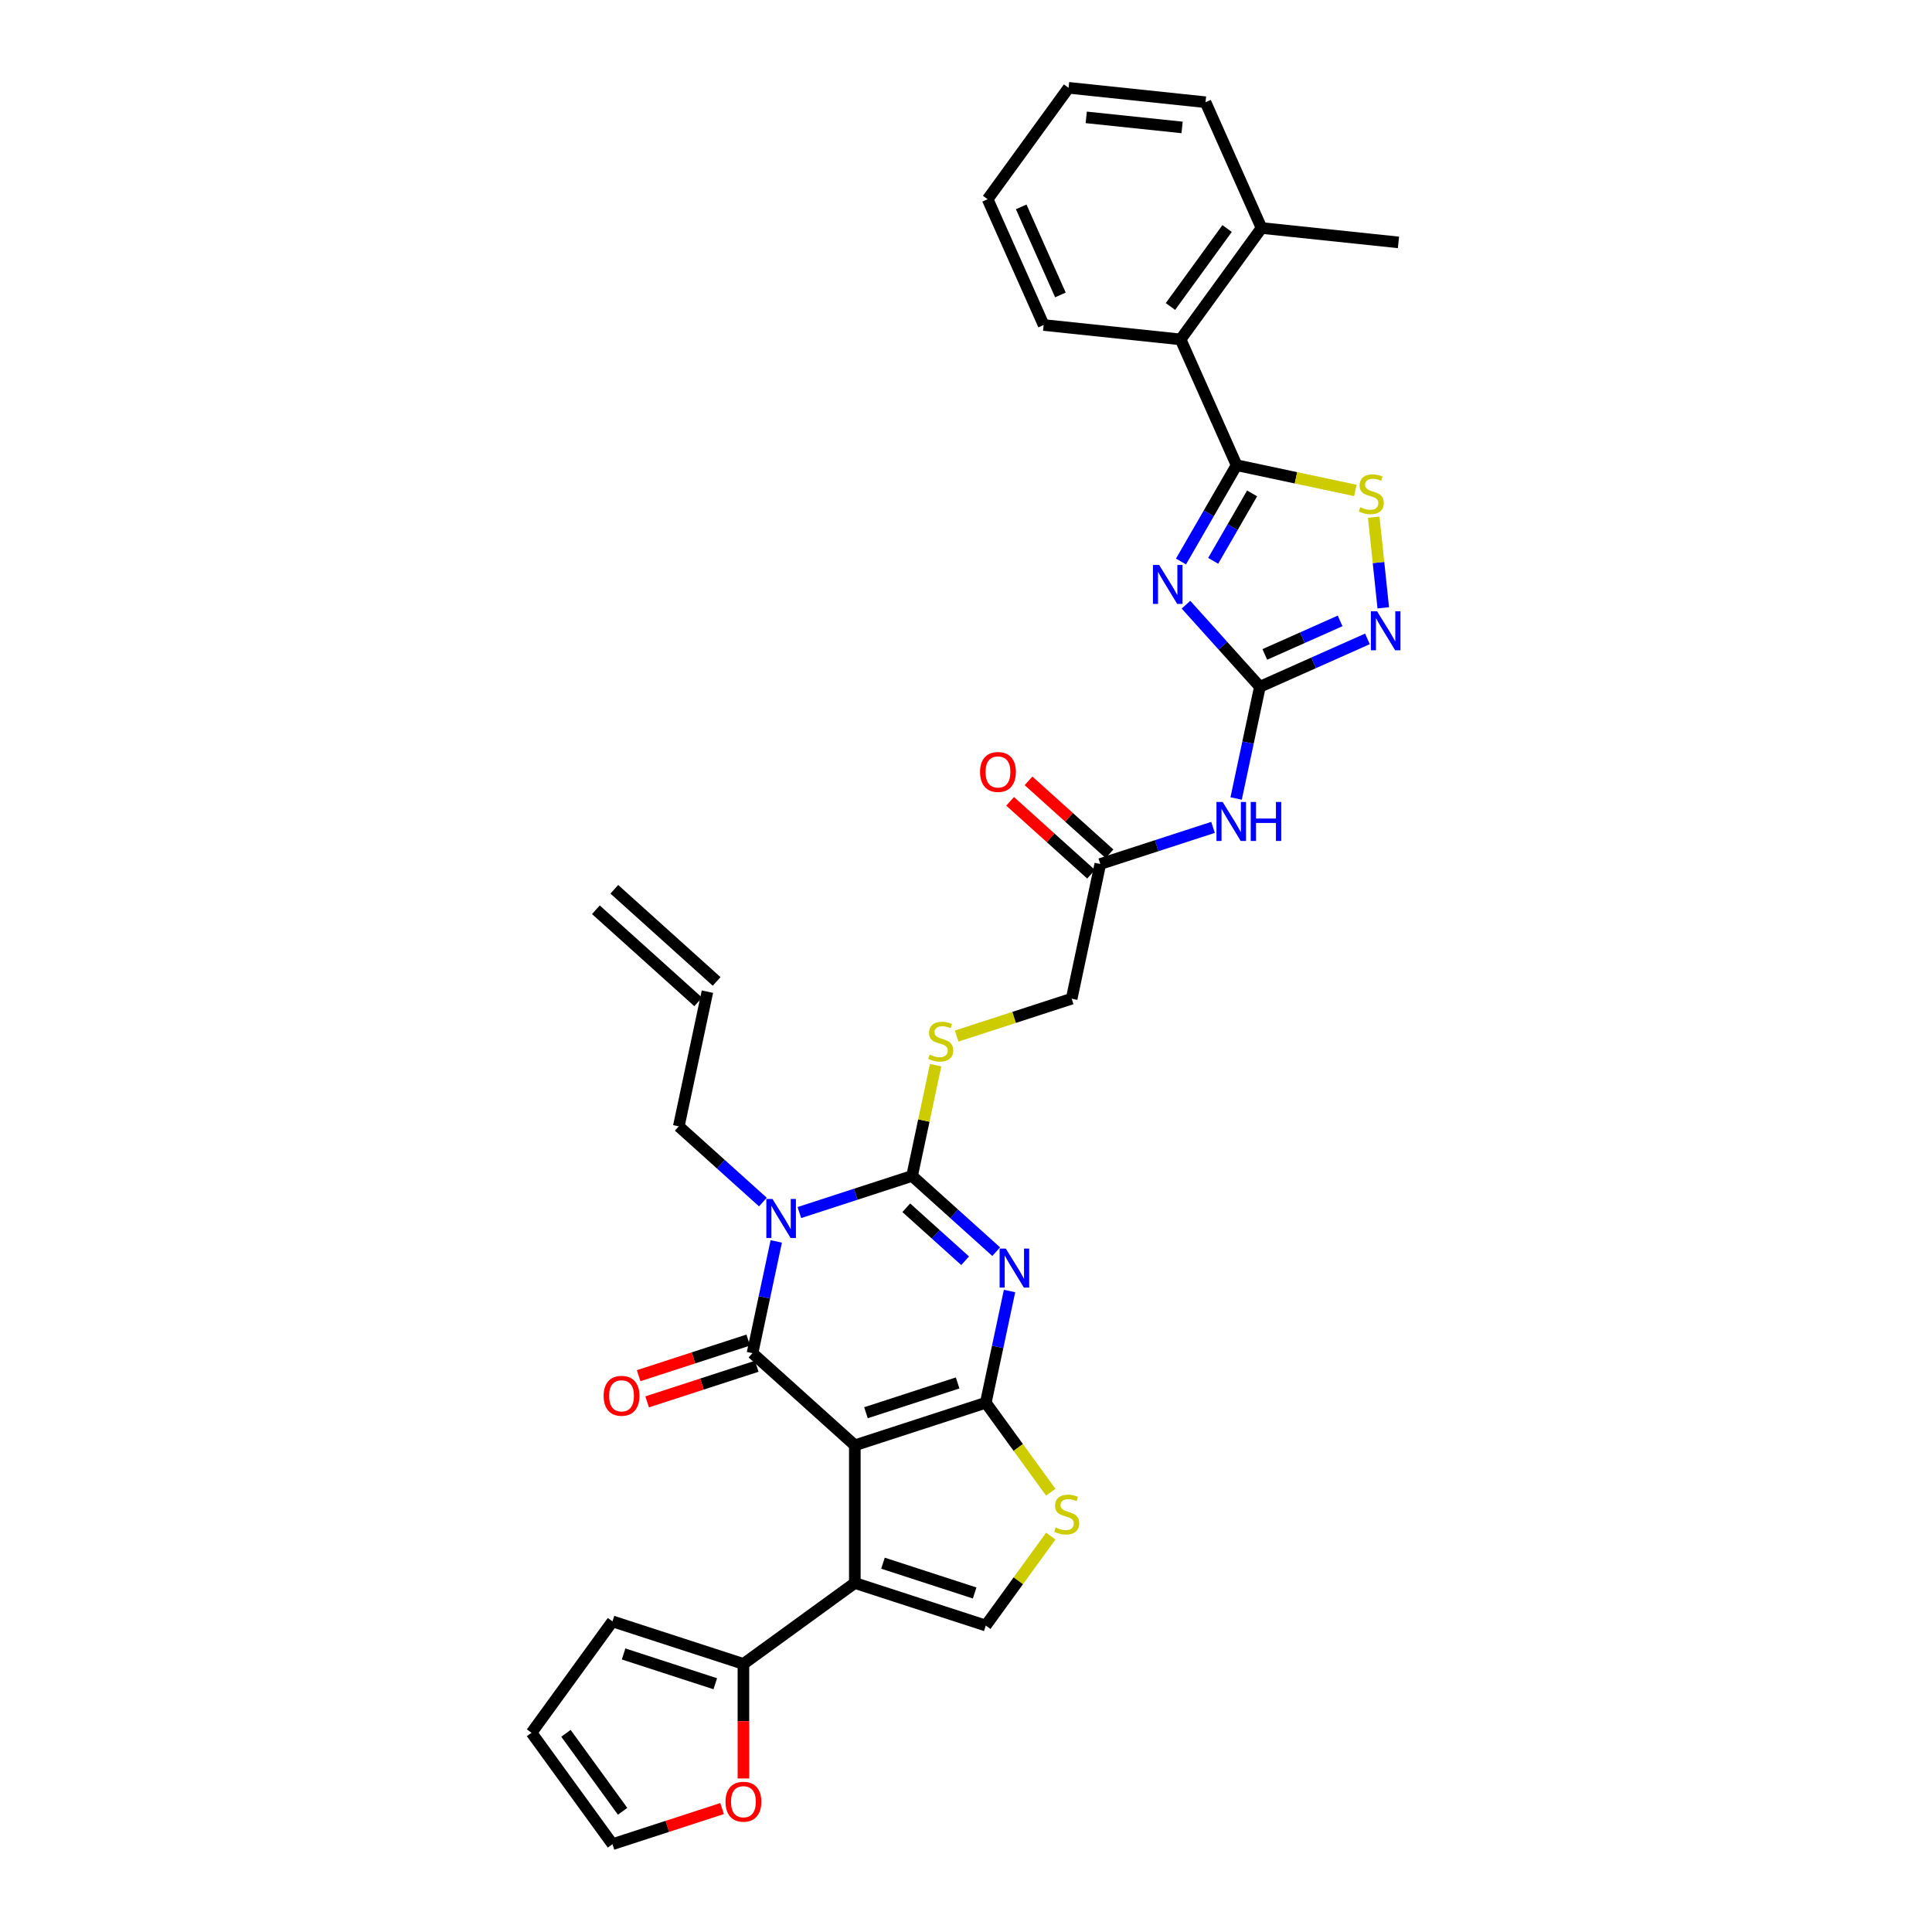 <?xml version='1.0' encoding='iso-8859-1'?>
<svg version='1.1' baseProfile='full'
              xmlns='http://www.w3.org/2000/svg'
                      xmlns:rdkit='http://www.rdkit.org/xml'
                      xmlns:xlink='http://www.w3.org/1999/xlink'
                  xml:space='preserve'
width='1000px' height='1000px' viewBox='0 0 1000 1000'>
<!-- END OF HEADER -->
<rect style='opacity:1.0;fill:#FFFFFF;stroke:none' width='1000' height='1000' x='0' y='0'> </rect>
<path class='bond-0' d='M 442.457,748.087 L 510.24,726.063' style='fill:none;fill-rule:evenodd;stroke:#000000;stroke-width:6px;stroke-linecap:butt;stroke-linejoin:miter;stroke-opacity:1' />
<path class='bond-0' d='M 448.22,731.227 L 495.668,715.81' style='fill:none;fill-rule:evenodd;stroke:#000000;stroke-width:6px;stroke-linecap:butt;stroke-linejoin:miter;stroke-opacity:1' />
<path class='bond-2' d='M 442.457,748.087 L 389.492,700.397' style='fill:none;fill-rule:evenodd;stroke:#000000;stroke-width:6px;stroke-linecap:butt;stroke-linejoin:miter;stroke-opacity:1' />
<path class='bond-6' d='M 442.457,748.087 L 442.457,819.358' style='fill:none;fill-rule:evenodd;stroke:#000000;stroke-width:6px;stroke-linecap:butt;stroke-linejoin:miter;stroke-opacity:1' />
<path class='bond-1' d='M 510.24,726.063 L 516.387,697.143' style='fill:none;fill-rule:evenodd;stroke:#000000;stroke-width:6px;stroke-linecap:butt;stroke-linejoin:miter;stroke-opacity:1' />
<path class='bond-1' d='M 516.387,697.143 L 522.534,668.223' style='fill:none;fill-rule:evenodd;stroke:#0000FF;stroke-width:6px;stroke-linecap:butt;stroke-linejoin:miter;stroke-opacity:1' />
<path class='bond-9' d='M 510.24,726.063 L 527.06,749.213' style='fill:none;fill-rule:evenodd;stroke:#000000;stroke-width:6px;stroke-linecap:butt;stroke-linejoin:miter;stroke-opacity:1' />
<path class='bond-9' d='M 527.06,749.213 L 543.879,772.363' style='fill:none;fill-rule:evenodd;stroke:#CCCC00;stroke-width:6px;stroke-linecap:butt;stroke-linejoin:miter;stroke-opacity:1' />
<path class='bond-35' d='M 515.622,647.853 L 493.858,628.256' style='fill:none;fill-rule:evenodd;stroke:#0000FF;stroke-width:6px;stroke-linecap:butt;stroke-linejoin:miter;stroke-opacity:1' />
<path class='bond-35' d='M 493.858,628.256 L 472.093,608.66' style='fill:none;fill-rule:evenodd;stroke:#000000;stroke-width:6px;stroke-linecap:butt;stroke-linejoin:miter;stroke-opacity:1' />
<path class='bond-35' d='M 499.555,652.567 L 484.32,638.849' style='fill:none;fill-rule:evenodd;stroke:#0000FF;stroke-width:6px;stroke-linecap:butt;stroke-linejoin:miter;stroke-opacity:1' />
<path class='bond-35' d='M 484.32,638.849 L 469.085,625.131' style='fill:none;fill-rule:evenodd;stroke:#000000;stroke-width:6px;stroke-linecap:butt;stroke-linejoin:miter;stroke-opacity:1' />
<path class='bond-3' d='M 389.492,700.397 L 395.639,671.477' style='fill:none;fill-rule:evenodd;stroke:#000000;stroke-width:6px;stroke-linecap:butt;stroke-linejoin:miter;stroke-opacity:1' />
<path class='bond-3' d='M 395.639,671.477 L 401.787,642.557' style='fill:none;fill-rule:evenodd;stroke:#0000FF;stroke-width:6px;stroke-linecap:butt;stroke-linejoin:miter;stroke-opacity:1' />
<path class='bond-18' d='M 387.29,693.619 L 358.922,702.836' style='fill:none;fill-rule:evenodd;stroke:#000000;stroke-width:6px;stroke-linecap:butt;stroke-linejoin:miter;stroke-opacity:1' />
<path class='bond-18' d='M 358.922,702.836 L 330.554,712.054' style='fill:none;fill-rule:evenodd;stroke:#FF0000;stroke-width:6px;stroke-linecap:butt;stroke-linejoin:miter;stroke-opacity:1' />
<path class='bond-18' d='M 391.695,707.176 L 363.327,716.393' style='fill:none;fill-rule:evenodd;stroke:#000000;stroke-width:6px;stroke-linecap:butt;stroke-linejoin:miter;stroke-opacity:1' />
<path class='bond-18' d='M 363.327,716.393 L 334.959,725.61' style='fill:none;fill-rule:evenodd;stroke:#FF0000;stroke-width:6px;stroke-linecap:butt;stroke-linejoin:miter;stroke-opacity:1' />
<path class='bond-4' d='M 413.747,627.617 L 442.92,618.139' style='fill:none;fill-rule:evenodd;stroke:#0000FF;stroke-width:6px;stroke-linecap:butt;stroke-linejoin:miter;stroke-opacity:1' />
<path class='bond-4' d='M 442.92,618.139 L 472.093,608.66' style='fill:none;fill-rule:evenodd;stroke:#000000;stroke-width:6px;stroke-linecap:butt;stroke-linejoin:miter;stroke-opacity:1' />
<path class='bond-21' d='M 394.874,622.187 L 373.11,602.59' style='fill:none;fill-rule:evenodd;stroke:#0000FF;stroke-width:6px;stroke-linecap:butt;stroke-linejoin:miter;stroke-opacity:1' />
<path class='bond-21' d='M 373.11,602.59 L 351.346,582.994' style='fill:none;fill-rule:evenodd;stroke:#000000;stroke-width:6px;stroke-linecap:butt;stroke-linejoin:miter;stroke-opacity:1' />
<path class='bond-15' d='M 472.093,608.66 L 478.186,579.996' style='fill:none;fill-rule:evenodd;stroke:#000000;stroke-width:6px;stroke-linecap:butt;stroke-linejoin:miter;stroke-opacity:1' />
<path class='bond-15' d='M 478.186,579.996 L 484.279,551.333' style='fill:none;fill-rule:evenodd;stroke:#CCCC00;stroke-width:6px;stroke-linecap:butt;stroke-linejoin:miter;stroke-opacity:1' />
<path class='bond-5' d='M 613.86,312.986 L 632.987,334.228' style='fill:none;fill-rule:evenodd;stroke:#0000FF;stroke-width:6px;stroke-linecap:butt;stroke-linejoin:miter;stroke-opacity:1' />
<path class='bond-5' d='M 632.987,334.228 L 652.114,355.47' style='fill:none;fill-rule:evenodd;stroke:#000000;stroke-width:6px;stroke-linecap:butt;stroke-linejoin:miter;stroke-opacity:1' />
<path class='bond-8' d='M 611.279,290.632 L 625.669,265.707' style='fill:none;fill-rule:evenodd;stroke:#0000FF;stroke-width:6px;stroke-linecap:butt;stroke-linejoin:miter;stroke-opacity:1' />
<path class='bond-8' d='M 625.669,265.707 L 640.059,240.783' style='fill:none;fill-rule:evenodd;stroke:#000000;stroke-width:6px;stroke-linecap:butt;stroke-linejoin:miter;stroke-opacity:1' />
<path class='bond-8' d='M 627.941,290.282 L 638.014,272.834' style='fill:none;fill-rule:evenodd;stroke:#0000FF;stroke-width:6px;stroke-linecap:butt;stroke-linejoin:miter;stroke-opacity:1' />
<path class='bond-8' d='M 638.014,272.834 L 648.087,255.387' style='fill:none;fill-rule:evenodd;stroke:#000000;stroke-width:6px;stroke-linecap:butt;stroke-linejoin:miter;stroke-opacity:1' />
<path class='bond-11' d='M 442.457,819.358 L 510.24,841.382' style='fill:none;fill-rule:evenodd;stroke:#000000;stroke-width:6px;stroke-linecap:butt;stroke-linejoin:miter;stroke-opacity:1' />
<path class='bond-11' d='M 457.029,809.105 L 504.477,824.522' style='fill:none;fill-rule:evenodd;stroke:#000000;stroke-width:6px;stroke-linecap:butt;stroke-linejoin:miter;stroke-opacity:1' />
<path class='bond-14' d='M 442.457,819.358 L 384.798,861.25' style='fill:none;fill-rule:evenodd;stroke:#000000;stroke-width:6px;stroke-linecap:butt;stroke-linejoin:miter;stroke-opacity:1' />
<path class='bond-7' d='M 652.114,355.47 L 645.966,384.39' style='fill:none;fill-rule:evenodd;stroke:#000000;stroke-width:6px;stroke-linecap:butt;stroke-linejoin:miter;stroke-opacity:1' />
<path class='bond-7' d='M 645.966,384.39 L 639.819,413.31' style='fill:none;fill-rule:evenodd;stroke:#0000FF;stroke-width:6px;stroke-linecap:butt;stroke-linejoin:miter;stroke-opacity:1' />
<path class='bond-10' d='M 652.114,355.47 L 679.95,343.077' style='fill:none;fill-rule:evenodd;stroke:#000000;stroke-width:6px;stroke-linecap:butt;stroke-linejoin:miter;stroke-opacity:1' />
<path class='bond-10' d='M 679.95,343.077 L 707.787,330.683' style='fill:none;fill-rule:evenodd;stroke:#0000FF;stroke-width:6px;stroke-linecap:butt;stroke-linejoin:miter;stroke-opacity:1' />
<path class='bond-10' d='M 654.667,338.73 L 674.152,330.055' style='fill:none;fill-rule:evenodd;stroke:#000000;stroke-width:6px;stroke-linecap:butt;stroke-linejoin:miter;stroke-opacity:1' />
<path class='bond-10' d='M 674.152,330.055 L 693.638,321.379' style='fill:none;fill-rule:evenodd;stroke:#0000FF;stroke-width:6px;stroke-linecap:butt;stroke-linejoin:miter;stroke-opacity:1' />
<path class='bond-16' d='M 640.059,240.783 L 611.071,175.673' style='fill:none;fill-rule:evenodd;stroke:#000000;stroke-width:6px;stroke-linecap:butt;stroke-linejoin:miter;stroke-opacity:1' />
<path class='bond-37' d='M 640.059,240.783 L 670.79,247.315' style='fill:none;fill-rule:evenodd;stroke:#000000;stroke-width:6px;stroke-linecap:butt;stroke-linejoin:miter;stroke-opacity:1' />
<path class='bond-37' d='M 670.79,247.315 L 701.52,253.847' style='fill:none;fill-rule:evenodd;stroke:#CCCC00;stroke-width:6px;stroke-linecap:butt;stroke-linejoin:miter;stroke-opacity:1' />
<path class='bond-34' d='M 543.879,795.082 L 527.06,818.232' style='fill:none;fill-rule:evenodd;stroke:#CCCC00;stroke-width:6px;stroke-linecap:butt;stroke-linejoin:miter;stroke-opacity:1' />
<path class='bond-34' d='M 527.06,818.232 L 510.24,841.382' style='fill:none;fill-rule:evenodd;stroke:#000000;stroke-width:6px;stroke-linecap:butt;stroke-linejoin:miter;stroke-opacity:1' />
<path class='bond-12' d='M 715.975,314.608 L 713.509,291.149' style='fill:none;fill-rule:evenodd;stroke:#0000FF;stroke-width:6px;stroke-linecap:butt;stroke-linejoin:miter;stroke-opacity:1' />
<path class='bond-12' d='M 713.509,291.149 L 711.044,267.689' style='fill:none;fill-rule:evenodd;stroke:#CCCC00;stroke-width:6px;stroke-linecap:butt;stroke-linejoin:miter;stroke-opacity:1' />
<path class='bond-13' d='M 627.859,428.25 L 598.686,437.729' style='fill:none;fill-rule:evenodd;stroke:#0000FF;stroke-width:6px;stroke-linecap:butt;stroke-linejoin:miter;stroke-opacity:1' />
<path class='bond-13' d='M 598.686,437.729 L 569.512,447.208' style='fill:none;fill-rule:evenodd;stroke:#000000;stroke-width:6px;stroke-linecap:butt;stroke-linejoin:miter;stroke-opacity:1' />
<path class='bond-19' d='M 384.798,861.25 L 384.798,890.892' style='fill:none;fill-rule:evenodd;stroke:#000000;stroke-width:6px;stroke-linecap:butt;stroke-linejoin:miter;stroke-opacity:1' />
<path class='bond-19' d='M 384.798,890.892 L 384.798,920.534' style='fill:none;fill-rule:evenodd;stroke:#FF0000;stroke-width:6px;stroke-linecap:butt;stroke-linejoin:miter;stroke-opacity:1' />
<path class='bond-20' d='M 384.798,861.25 L 317.015,839.226' style='fill:none;fill-rule:evenodd;stroke:#000000;stroke-width:6px;stroke-linecap:butt;stroke-linejoin:miter;stroke-opacity:1' />
<path class='bond-20' d='M 370.225,871.503 L 322.777,856.086' style='fill:none;fill-rule:evenodd;stroke:#000000;stroke-width:6px;stroke-linecap:butt;stroke-linejoin:miter;stroke-opacity:1' />
<path class='bond-26' d='M 495.165,536.264 L 524.93,526.593' style='fill:none;fill-rule:evenodd;stroke:#CCCC00;stroke-width:6px;stroke-linecap:butt;stroke-linejoin:miter;stroke-opacity:1' />
<path class='bond-26' d='M 524.93,526.593 L 554.694,516.922' style='fill:none;fill-rule:evenodd;stroke:#000000;stroke-width:6px;stroke-linecap:butt;stroke-linejoin:miter;stroke-opacity:1' />
<path class='bond-25' d='M 611.071,175.673 L 652.963,118.014' style='fill:none;fill-rule:evenodd;stroke:#000000;stroke-width:6px;stroke-linecap:butt;stroke-linejoin:miter;stroke-opacity:1' />
<path class='bond-25' d='M 605.823,158.646 L 635.147,118.284' style='fill:none;fill-rule:evenodd;stroke:#000000;stroke-width:6px;stroke-linecap:butt;stroke-linejoin:miter;stroke-opacity:1' />
<path class='bond-29' d='M 611.071,175.673 L 540.19,168.224' style='fill:none;fill-rule:evenodd;stroke:#000000;stroke-width:6px;stroke-linecap:butt;stroke-linejoin:miter;stroke-opacity:1' />
<path class='bond-17' d='M 569.512,447.208 L 554.694,516.922' style='fill:none;fill-rule:evenodd;stroke:#000000;stroke-width:6px;stroke-linecap:butt;stroke-linejoin:miter;stroke-opacity:1' />
<path class='bond-24' d='M 574.281,441.912 L 553.323,423.04' style='fill:none;fill-rule:evenodd;stroke:#000000;stroke-width:6px;stroke-linecap:butt;stroke-linejoin:miter;stroke-opacity:1' />
<path class='bond-24' d='M 553.323,423.04 L 532.364,404.169' style='fill:none;fill-rule:evenodd;stroke:#FF0000;stroke-width:6px;stroke-linecap:butt;stroke-linejoin:miter;stroke-opacity:1' />
<path class='bond-24' d='M 564.744,452.505 L 543.785,433.633' style='fill:none;fill-rule:evenodd;stroke:#000000;stroke-width:6px;stroke-linecap:butt;stroke-linejoin:miter;stroke-opacity:1' />
<path class='bond-24' d='M 543.785,433.633 L 522.826,414.762' style='fill:none;fill-rule:evenodd;stroke:#FF0000;stroke-width:6px;stroke-linecap:butt;stroke-linejoin:miter;stroke-opacity:1' />
<path class='bond-22' d='M 373.751,936.111 L 345.383,945.328' style='fill:none;fill-rule:evenodd;stroke:#FF0000;stroke-width:6px;stroke-linecap:butt;stroke-linejoin:miter;stroke-opacity:1' />
<path class='bond-22' d='M 345.383,945.328 L 317.015,954.545' style='fill:none;fill-rule:evenodd;stroke:#000000;stroke-width:6px;stroke-linecap:butt;stroke-linejoin:miter;stroke-opacity:1' />
<path class='bond-23' d='M 317.015,839.226 L 275.123,896.886' style='fill:none;fill-rule:evenodd;stroke:#000000;stroke-width:6px;stroke-linecap:butt;stroke-linejoin:miter;stroke-opacity:1' />
<path class='bond-27' d='M 351.346,582.994 L 366.164,513.28' style='fill:none;fill-rule:evenodd;stroke:#000000;stroke-width:6px;stroke-linecap:butt;stroke-linejoin:miter;stroke-opacity:1' />
<path class='bond-36' d='M 317.015,954.545 L 275.123,896.886' style='fill:none;fill-rule:evenodd;stroke:#000000;stroke-width:6px;stroke-linecap:butt;stroke-linejoin:miter;stroke-opacity:1' />
<path class='bond-36' d='M 322.263,937.518 L 292.938,897.156' style='fill:none;fill-rule:evenodd;stroke:#000000;stroke-width:6px;stroke-linecap:butt;stroke-linejoin:miter;stroke-opacity:1' />
<path class='bond-30' d='M 652.963,118.014 L 723.844,125.464' style='fill:none;fill-rule:evenodd;stroke:#000000;stroke-width:6px;stroke-linecap:butt;stroke-linejoin:miter;stroke-opacity:1' />
<path class='bond-31' d='M 652.963,118.014 L 623.974,52.904' style='fill:none;fill-rule:evenodd;stroke:#000000;stroke-width:6px;stroke-linecap:butt;stroke-linejoin:miter;stroke-opacity:1' />
<path class='bond-28' d='M 370.933,507.984 L 317.968,460.294' style='fill:none;fill-rule:evenodd;stroke:#000000;stroke-width:6px;stroke-linecap:butt;stroke-linejoin:miter;stroke-opacity:1' />
<path class='bond-28' d='M 361.395,518.577 L 308.43,470.887' style='fill:none;fill-rule:evenodd;stroke:#000000;stroke-width:6px;stroke-linecap:butt;stroke-linejoin:miter;stroke-opacity:1' />
<path class='bond-32' d='M 540.19,168.224 L 511.201,103.114' style='fill:none;fill-rule:evenodd;stroke:#000000;stroke-width:6px;stroke-linecap:butt;stroke-linejoin:miter;stroke-opacity:1' />
<path class='bond-32' d='M 548.864,152.659 L 528.572,107.083' style='fill:none;fill-rule:evenodd;stroke:#000000;stroke-width:6px;stroke-linecap:butt;stroke-linejoin:miter;stroke-opacity:1' />
<path class='bond-38' d='M 623.974,52.904 L 553.094,45.455' style='fill:none;fill-rule:evenodd;stroke:#000000;stroke-width:6px;stroke-linecap:butt;stroke-linejoin:miter;stroke-opacity:1' />
<path class='bond-38' d='M 611.852,65.963 L 562.236,60.748' style='fill:none;fill-rule:evenodd;stroke:#000000;stroke-width:6px;stroke-linecap:butt;stroke-linejoin:miter;stroke-opacity:1' />
<path class='bond-33' d='M 511.201,103.114 L 553.094,45.455' style='fill:none;fill-rule:evenodd;stroke:#000000;stroke-width:6px;stroke-linecap:butt;stroke-linejoin:miter;stroke-opacity:1' />
<path  class='atom-2' d='M 520.597 646.257
L 527.211 656.948
Q 527.866 658.003, 528.921 659.913
Q 529.976 661.823, 530.033 661.937
L 530.033 646.257
L 532.713 646.257
L 532.713 666.441
L 529.947 666.441
L 522.849 654.753
Q 522.022 653.384, 521.138 651.816
Q 520.283 650.248, 520.026 649.764
L 520.026 666.441
L 517.404 666.441
L 517.404 646.257
L 520.597 646.257
' fill='#0000FF'/>
<path  class='atom-4' d='M 399.849 620.592
L 406.463 631.282
Q 407.119 632.337, 408.173 634.247
Q 409.228 636.157, 409.285 636.271
L 409.285 620.592
L 411.965 620.592
L 411.965 640.776
L 409.2 640.776
L 402.101 629.087
Q 401.274 627.719, 400.391 626.151
Q 399.535 624.583, 399.279 624.098
L 399.279 640.776
L 396.656 640.776
L 396.656 620.592
L 399.849 620.592
' fill='#0000FF'/>
<path  class='atom-6' d='M 599.962 292.414
L 606.576 303.104
Q 607.232 304.159, 608.287 306.069
Q 609.342 307.979, 609.399 308.093
L 609.399 292.414
L 612.078 292.414
L 612.078 312.598
L 609.313 312.598
L 602.214 300.909
Q 601.388 299.541, 600.504 297.973
Q 599.649 296.405, 599.392 295.92
L 599.392 312.598
L 596.769 312.598
L 596.769 292.414
L 599.962 292.414
' fill='#0000FF'/>
<path  class='atom-10' d='M 546.431 790.65
Q 546.659 790.736, 547.599 791.135
Q 548.54 791.534, 549.566 791.79
Q 550.621 792.019, 551.648 792.019
Q 553.558 792.019, 554.669 791.106
Q 555.781 790.165, 555.781 788.54
Q 555.781 787.429, 555.211 786.744
Q 554.669 786.06, 553.814 785.69
Q 552.959 785.319, 551.534 784.891
Q 549.737 784.35, 548.654 783.837
Q 547.599 783.323, 546.83 782.24
Q 546.088 781.157, 546.088 779.332
Q 546.088 776.795, 547.799 775.227
Q 549.538 773.659, 552.959 773.659
Q 555.297 773.659, 557.948 774.771
L 557.292 776.966
Q 554.869 775.968, 553.044 775.968
Q 551.077 775.968, 549.994 776.795
Q 548.911 777.593, 548.939 778.99
Q 548.939 780.073, 549.481 780.729
Q 550.051 781.385, 550.849 781.755
Q 551.676 782.126, 553.044 782.554
Q 554.869 783.124, 555.952 783.694
Q 557.036 784.264, 557.805 785.433
Q 558.604 786.573, 558.604 788.54
Q 558.604 791.334, 556.722 792.845
Q 554.869 794.328, 551.762 794.328
Q 549.966 794.328, 548.597 793.929
Q 547.257 793.558, 545.661 792.902
L 546.431 790.65
' fill='#CCCC00'/>
<path  class='atom-11' d='M 712.761 316.39
L 719.375 327.08
Q 720.031 328.135, 721.086 330.045
Q 722.141 331.955, 722.198 332.069
L 722.198 316.39
L 724.877 316.39
L 724.877 336.574
L 722.112 336.574
L 715.014 324.885
Q 714.187 323.517, 713.303 321.949
Q 712.448 320.381, 712.191 319.896
L 712.191 336.574
L 709.568 336.574
L 709.568 316.39
L 712.761 316.39
' fill='#0000FF'/>
<path  class='atom-13' d='M 704.071 262.529
Q 704.299 262.614, 705.24 263.013
Q 706.181 263.412, 707.207 263.669
Q 708.262 263.897, 709.288 263.897
Q 711.199 263.897, 712.31 262.985
Q 713.422 262.044, 713.422 260.419
Q 713.422 259.307, 712.852 258.623
Q 712.31 257.939, 711.455 257.568
Q 710.6 257.197, 709.174 256.77
Q 707.378 256.228, 706.295 255.715
Q 705.24 255.202, 704.471 254.119
Q 703.729 253.035, 703.729 251.211
Q 703.729 248.673, 705.44 247.105
Q 707.179 245.538, 710.6 245.538
Q 712.938 245.538, 715.589 246.649
L 714.933 248.845
Q 712.51 247.847, 710.685 247.847
Q 708.718 247.847, 707.635 248.673
Q 706.552 249.472, 706.58 250.869
Q 706.58 251.952, 707.122 252.608
Q 707.692 253.263, 708.49 253.634
Q 709.317 254.005, 710.685 254.432
Q 712.51 255.002, 713.593 255.573
Q 714.677 256.143, 715.446 257.312
Q 716.245 258.452, 716.245 260.419
Q 716.245 263.213, 714.363 264.724
Q 712.51 266.206, 709.402 266.206
Q 707.606 266.206, 706.238 265.807
Q 704.898 265.436, 703.302 264.781
L 704.071 262.529
' fill='#CCCC00'/>
<path  class='atom-14' d='M 632.834 415.092
L 639.448 425.783
Q 640.103 426.838, 641.158 428.748
Q 642.213 430.658, 642.27 430.772
L 642.27 415.092
L 644.95 415.092
L 644.95 435.276
L 642.185 435.276
L 635.086 423.588
Q 634.259 422.219, 633.375 420.651
Q 632.52 419.083, 632.264 418.599
L 632.264 435.276
L 629.641 435.276
L 629.641 415.092
L 632.834 415.092
' fill='#0000FF'/>
<path  class='atom-14' d='M 647.373 415.092
L 650.11 415.092
L 650.11 423.673
L 660.43 423.673
L 660.43 415.092
L 663.167 415.092
L 663.167 435.276
L 660.43 435.276
L 660.43 425.954
L 650.11 425.954
L 650.11 435.276
L 647.373 435.276
L 647.373 415.092
' fill='#0000FF'/>
<path  class='atom-16' d='M 481.21 545.873
Q 481.438 545.959, 482.379 546.358
Q 483.319 546.757, 484.346 547.014
Q 485.401 547.242, 486.427 547.242
Q 488.337 547.242, 489.449 546.329
Q 490.561 545.389, 490.561 543.764
Q 490.561 542.652, 489.99 541.968
Q 489.449 541.283, 488.593 540.913
Q 487.738 540.542, 486.313 540.115
Q 484.517 539.573, 483.433 539.06
Q 482.379 538.547, 481.609 537.463
Q 480.868 536.38, 480.868 534.555
Q 480.868 532.018, 482.578 530.45
Q 484.317 528.882, 487.738 528.882
Q 490.076 528.882, 492.727 529.994
L 492.072 532.189
Q 489.648 531.191, 487.824 531.191
Q 485.857 531.191, 484.773 532.018
Q 483.69 532.816, 483.719 534.213
Q 483.719 535.297, 484.26 535.952
Q 484.83 536.608, 485.629 536.979
Q 486.455 537.349, 487.824 537.777
Q 489.648 538.347, 490.732 538.917
Q 491.815 539.487, 492.585 540.656
Q 493.383 541.797, 493.383 543.764
Q 493.383 546.558, 491.501 548.069
Q 489.648 549.551, 486.541 549.551
Q 484.745 549.551, 483.376 549.152
Q 482.037 548.781, 480.44 548.126
L 481.21 545.873
' fill='#CCCC00'/>
<path  class='atom-19' d='M 312.444 722.478
Q 312.444 717.632, 314.839 714.924
Q 317.234 712.215, 321.709 712.215
Q 326.185 712.215, 328.58 714.924
Q 330.975 717.632, 330.975 722.478
Q 330.975 727.382, 328.551 730.176
Q 326.128 732.941, 321.709 732.941
Q 317.262 732.941, 314.839 730.176
Q 312.444 727.41, 312.444 722.478
M 321.709 730.66
Q 324.788 730.66, 326.442 728.608
Q 328.124 726.526, 328.124 722.478
Q 328.124 718.516, 326.442 716.52
Q 324.788 714.496, 321.709 714.496
Q 318.631 714.496, 316.949 716.491
Q 315.295 718.487, 315.295 722.478
Q 315.295 726.555, 316.949 728.608
Q 318.631 730.66, 321.709 730.66
' fill='#FF0000'/>
<path  class='atom-20' d='M 375.532 932.578
Q 375.532 927.732, 377.927 925.024
Q 380.322 922.315, 384.798 922.315
Q 389.273 922.315, 391.668 925.024
Q 394.063 927.732, 394.063 932.578
Q 394.063 937.482, 391.64 940.276
Q 389.216 943.041, 384.798 943.041
Q 380.35 943.041, 377.927 940.276
Q 375.532 937.51, 375.532 932.578
M 384.798 940.76
Q 387.876 940.76, 389.53 938.708
Q 391.212 936.627, 391.212 932.578
Q 391.212 928.616, 389.53 926.62
Q 387.876 924.596, 384.798 924.596
Q 381.719 924.596, 380.037 926.592
Q 378.383 928.587, 378.383 932.578
Q 378.383 936.655, 380.037 938.708
Q 381.719 940.76, 384.798 940.76
' fill='#FF0000'/>
<path  class='atom-25' d='M 507.282 399.575
Q 507.282 394.729, 509.677 392.021
Q 512.072 389.312, 516.548 389.312
Q 521.024 389.312, 523.418 392.021
Q 525.813 394.729, 525.813 399.575
Q 525.813 404.479, 523.39 407.273
Q 520.967 410.038, 516.548 410.038
Q 512.1 410.038, 509.677 407.273
Q 507.282 404.507, 507.282 399.575
M 516.548 407.757
Q 519.627 407.757, 521.28 405.705
Q 522.962 403.624, 522.962 399.575
Q 522.962 395.613, 521.28 393.617
Q 519.627 391.593, 516.548 391.593
Q 513.469 391.593, 511.787 393.589
Q 510.133 395.584, 510.133 399.575
Q 510.133 403.652, 511.787 405.705
Q 513.469 407.757, 516.548 407.757
' fill='#FF0000'/>
</svg>
